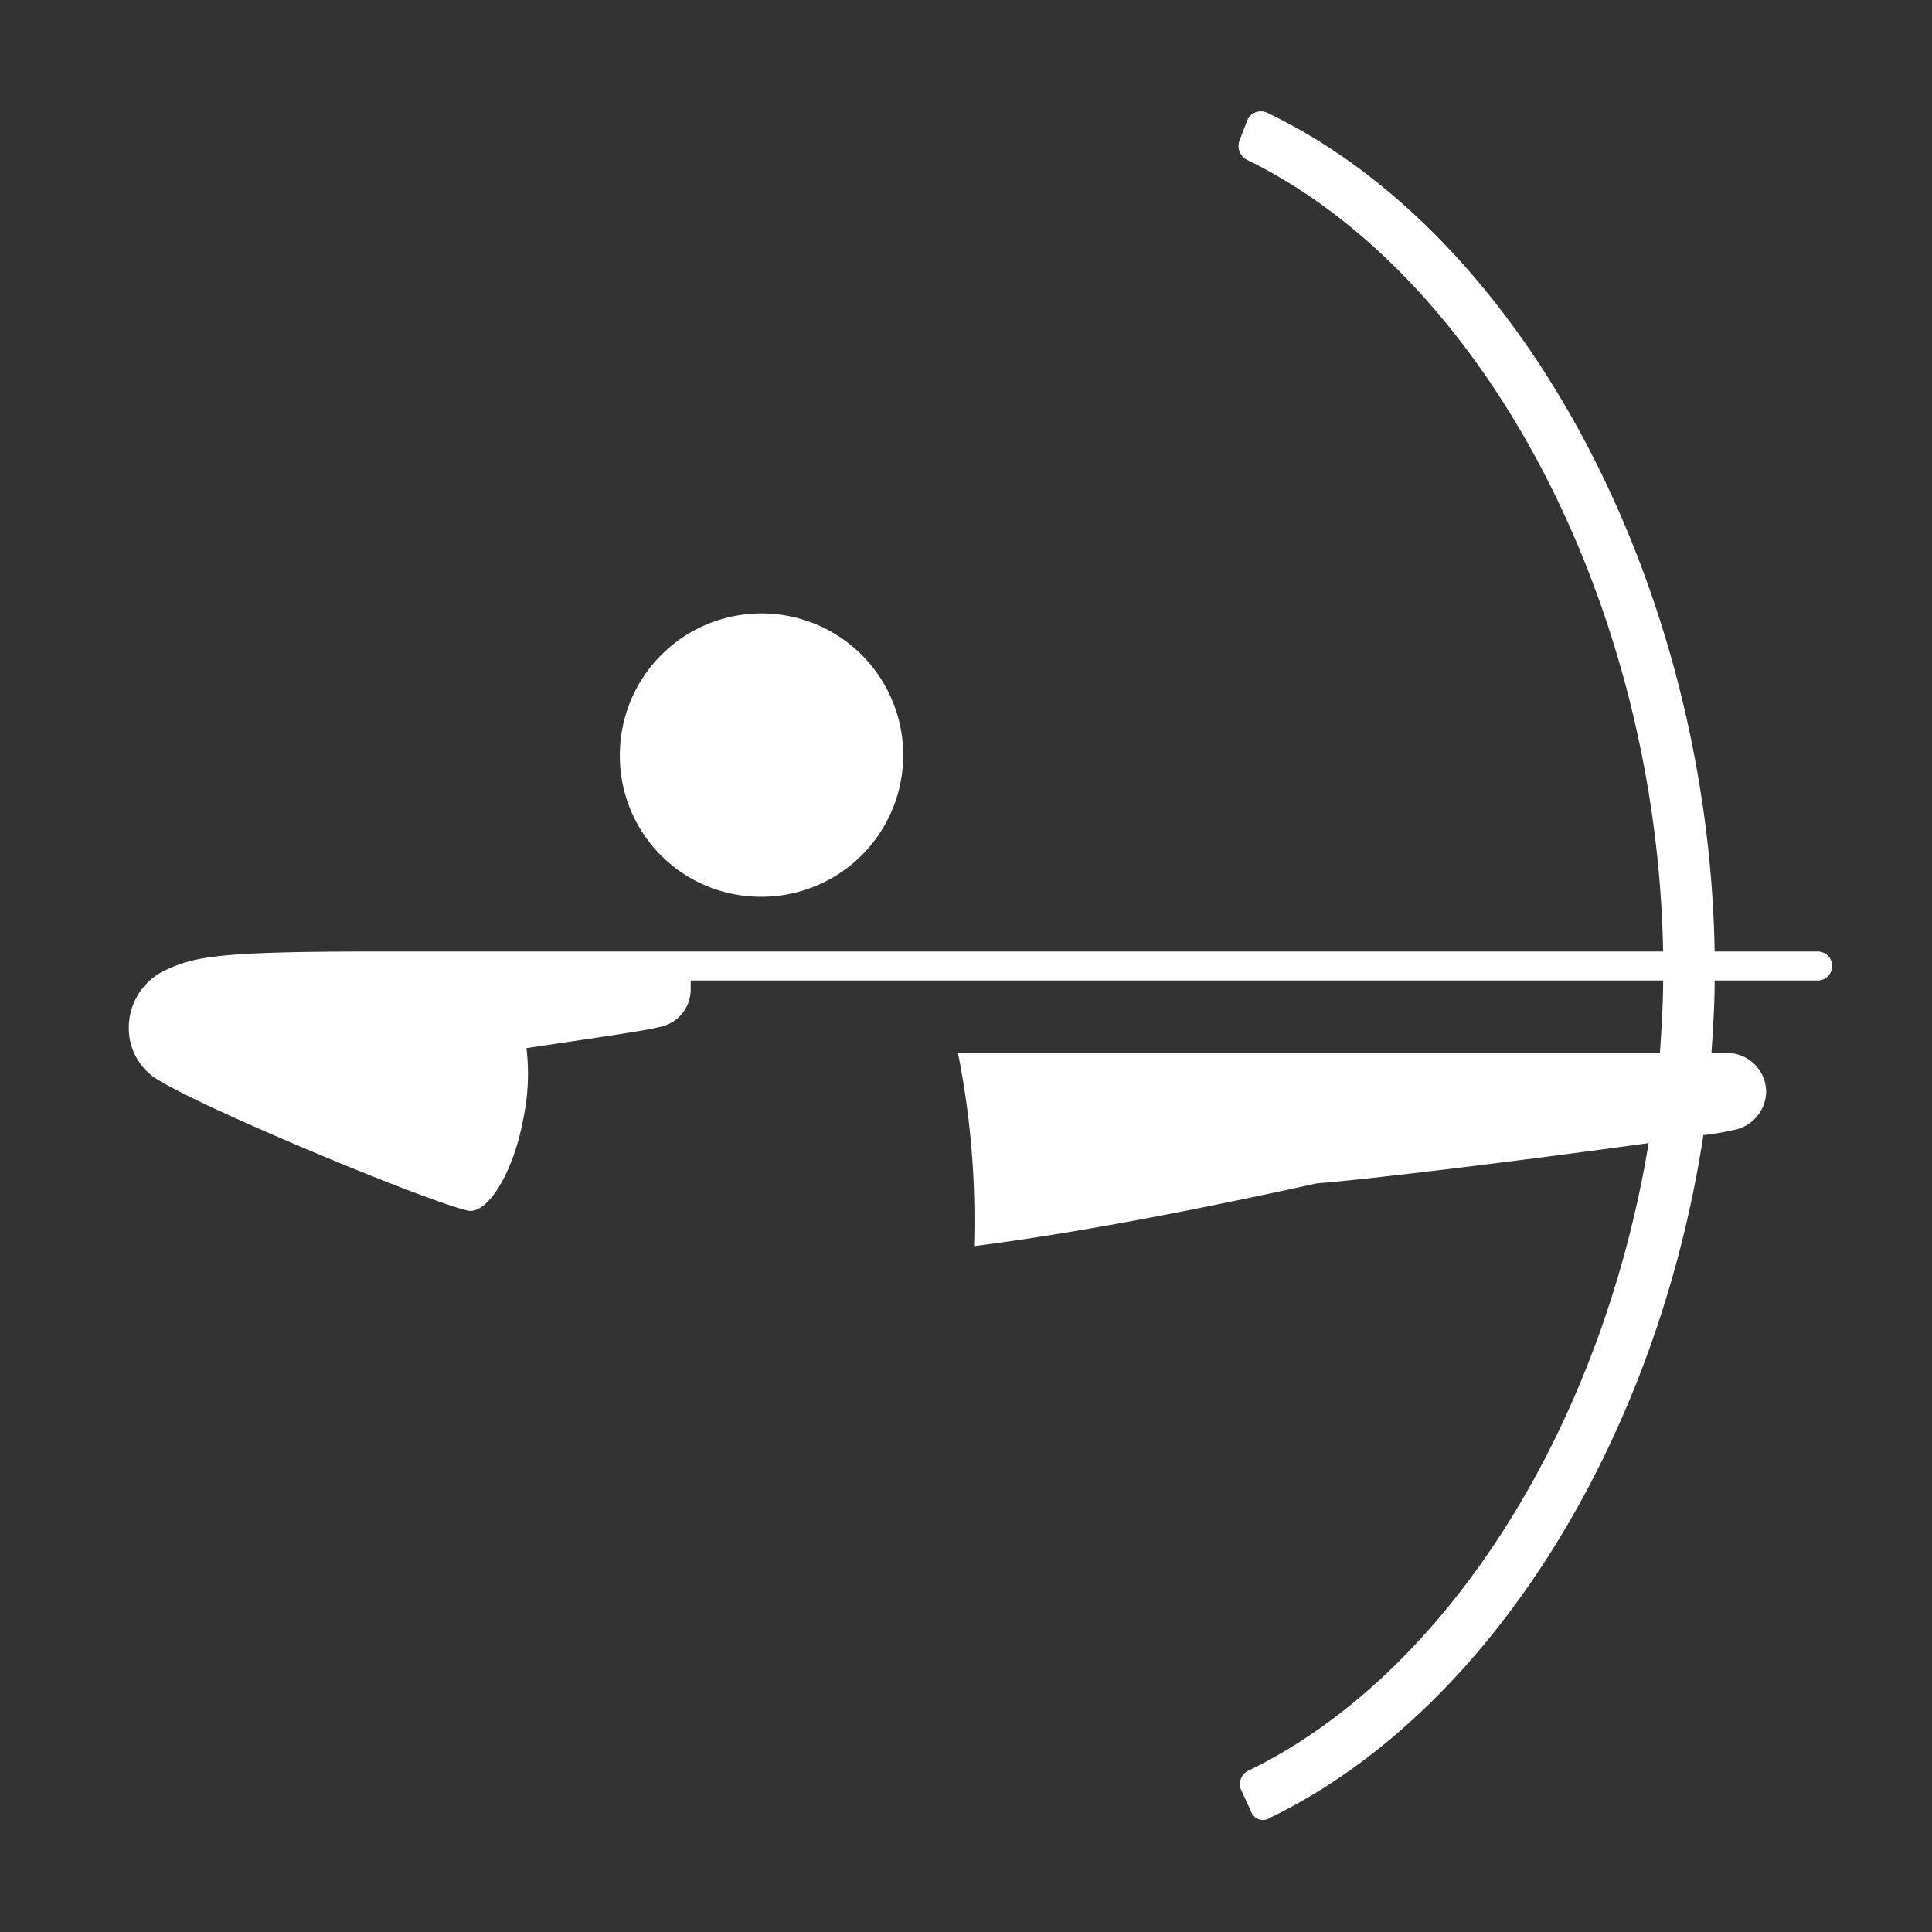 <?xml version="1.0" encoding="UTF-8"?> <svg xmlns="http://www.w3.org/2000/svg" id="picto-arc" width="120" height="120" viewBox="0 0 120 120"><rect x="0" y="0" width="120" height="120" fill="#333333" stroke="none"/><circle id="Elipse_1" data-name="Elipse 1" cx="60" cy="60" r="60" fill="#8b2030" opacity="0"></circle><path id="Trazado_54" data-name="Trazado 54" d="M47.3,55.7a8.8,8.8,0,1,0-8.8-8.8,8.749,8.749,0,0,0,8.8,8.8" fill="#fff"></path><path id="Trazado_55" data-name="Trazado 55" d="M107.6,70.2a2.464,2.464,0,0,0,2.1-2.4,2.433,2.433,0,0,0-2.4-2.4h-1c.1-1.5.2-3,.2-4.5h6.4a.9.9,0,1,0,0-1.8h-6.4C106.1,36.3,94.6,14.6,78.7,7a.926.926,0,0,0-1.2.4L77,8.7a.962.962,0,0,0,.4,1.2c14.8,7.2,25.5,27.6,25.9,49.2H23.4c-9.7,0-11.2.3-13,1.1A3.951,3.951,0,0,0,8,63.8,3.728,3.728,0,0,0,9.7,67c3,1.9,17,7.7,19.4,8.2,1.2.2,2.8-2.4,3.4-5.7a13.547,13.547,0,0,0,.2-4.4c4.7-.7,7.5-1.1,8.2-1.3a2.376,2.376,0,0,0,2-2.4v-.5h60.4c0,1.5-.1,3-.2,4.5H59.5a52.721,52.721,0,0,1,1,12c7.9-1,17.2-3,21.3-3.9,3.8-.3,14.1-1.6,20.6-2.5-2.9,17.6-12.5,33-24.9,39a.926.926,0,0,0-.4,1.2l.6,1.3a.785.785,0,0,0,1.2.4c13.6-6.6,24-23.4,26.9-42.4a12.963,12.963,0,0,0,1.8-.3" fill="#fff"></path></svg> 